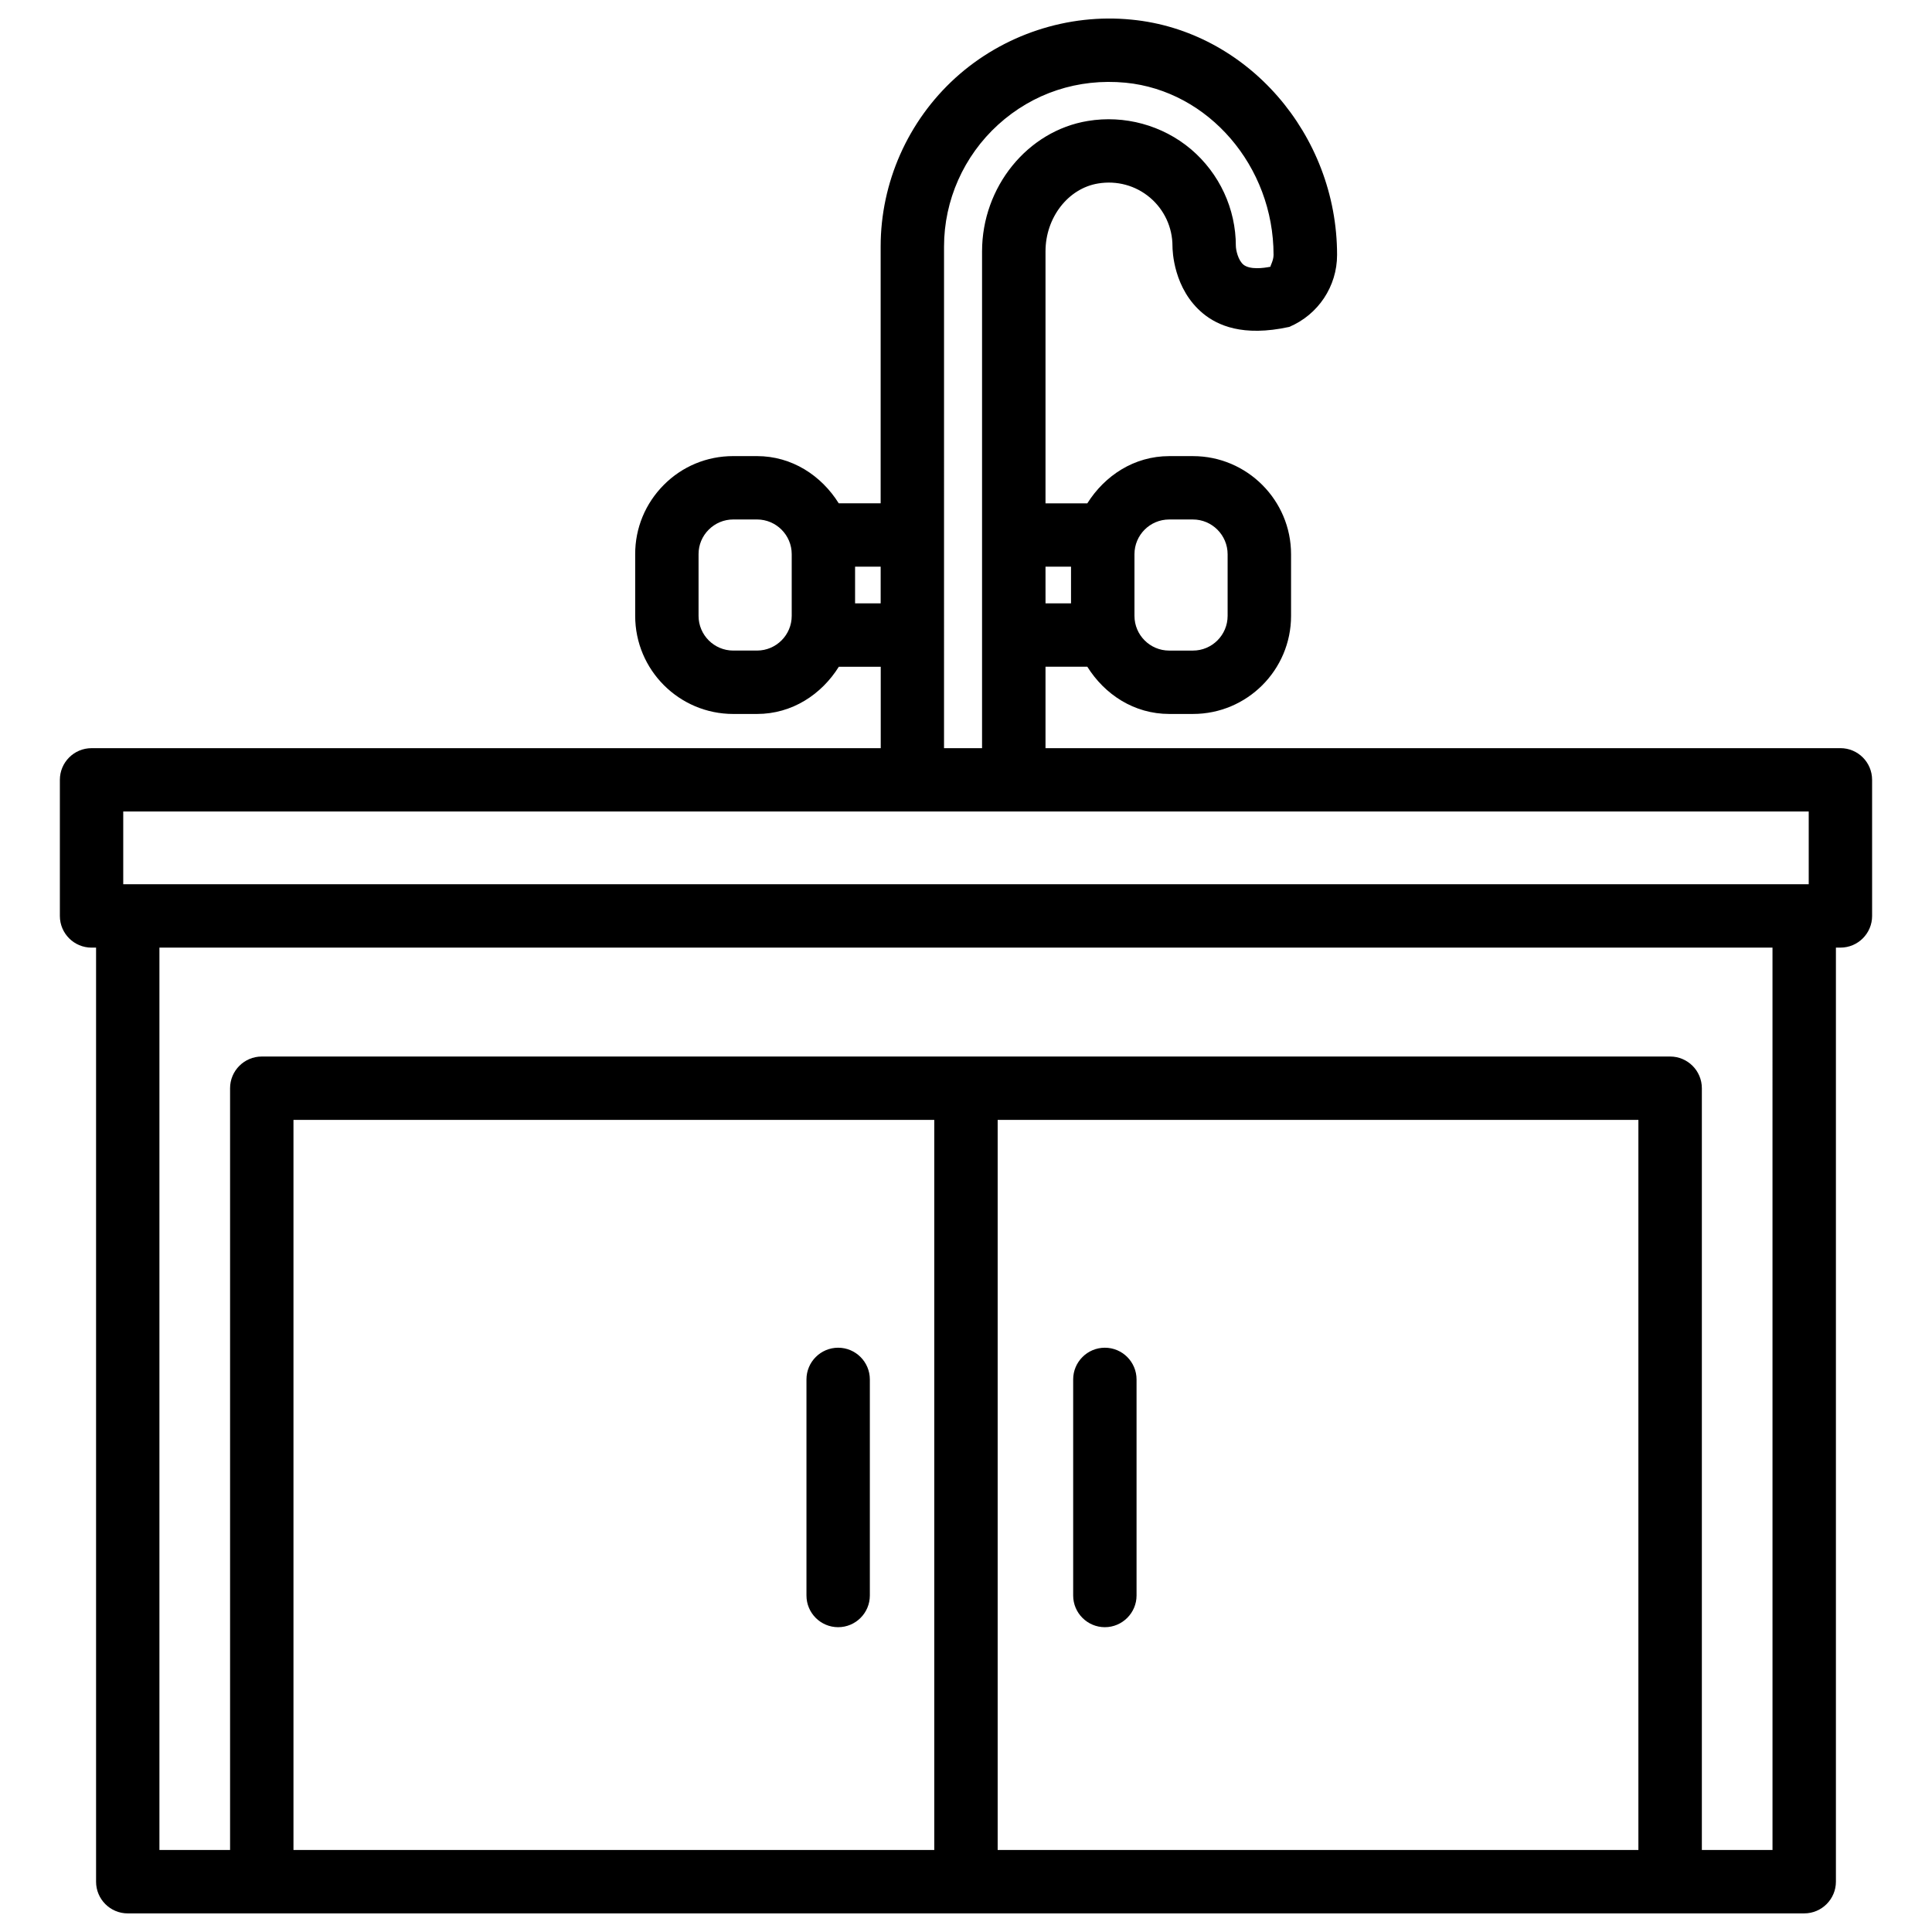 <?xml version="1.0" encoding="UTF-8"?>
<!-- Uploaded to: ICON Repo, www.iconrepo.com, Generator: ICON Repo Mixer Tools -->
<svg width="800px" height="800px" version="1.1" viewBox="144 144 512 512" xmlns="http://www.w3.org/2000/svg">
 <defs>
  <clipPath id="a">
   <path d="m159 148.09h482v503.81h-482z"/>
  </clipPath>
 </defs>
 <g clip-path="url(#a)">
  <path d="m631.73 342.27h-210.66v-21.578h11.082c4.598 7.348 12.387 12.512 21.707 12.512h6.297c14.336 0 25.988-11.652 25.988-25.988v-16.332c0-14.336-11.672-26.008-25.988-26.008h-6.297c-9.301 0-17.086 5.164-21.707 12.512h-11.082v-66.777c0-8.941 5.984-16.688 13.938-17.988 4.934-0.82 9.93 0.504 13.77 3.758 3.777 3.211 5.941 7.894 5.941 12.824 0 1.156 0.23 11.418 8.164 17.926 3.715 3.023 10.371 6.215 22.777 3.504 7.684-3.254 12.68-10.746 12.68-19.082 0-31.992-23.91-59.387-54.434-62.348-16.898-1.699-34.07 3.969-46.707 15.43-12.594 11.441-19.816 27.73-19.816 44.691v68.055h-11.105c-4.598-7.348-12.387-12.512-21.684-12.512h-6.297c-6.949 0-13.496 2.707-18.391 7.641-4.887 4.918-7.594 11.445-7.574 18.375v16.332c0 14.336 11.652 25.988 25.988 25.988h6.297c9.301 0 17.086-5.164 21.684-12.512h11.105v21.578h-209.14c-4.641 0-8.398 3.758-8.398 8.398v36.062c0 4.641 3.758 8.398 8.398 8.398h1.195v247.54c0 4.641 3.758 8.398 8.398 8.398l35.52-0.004h408.76c4.641 0 8.398-3.777 8.398-8.398v-247.54h1.195c4.641 0 8.398-3.758 8.398-8.398l-0.004-36.062c0-4.641-3.754-8.398-8.395-8.398zm-177.89-60.602h6.297c5.059 0 9.195 4.137 9.195 9.215v16.332c0 5.059-4.113 9.195-9.195 9.195h-6.297c-5.082 0-9.195-4.137-9.195-9.195v-16.355c0-5.059 4.113-9.191 9.195-9.191zm-26.008 12.508v9.719h-6.758l-0.004-9.719zm-83.215 22.23h-6.297c-5.082 0-9.195-4.137-9.195-9.195v-16.352c0-2.457 0.945-4.746 2.688-6.488 1.742-1.742 4.051-2.707 6.508-2.707h6.297c5.082 0.004 9.195 4.137 9.195 9.195v16.355c0 5.059-4.113 9.191-9.195 9.191zm25.988-12.508v-9.723h6.781v9.719zm23.574-94.57c0-12.238 5.227-23.992 14.316-32.266 9.238-8.398 21.203-12.344 33.777-11.148 22.02 2.141 39.234 22.188 39.234 45.637 0 1.555-0.965 3.023-0.797 3.129-1.953 0.398-5.457 0.82-7.16-0.523-1.449-1.176-2.016-3.906-2.035-4.953 0-9.887-4.344-19.23-11.883-25.652-7.559-6.383-17.652-9.113-27.352-7.496-15.977 2.625-28.023 17.488-28.023 34.555v131.66h-10.078zm-217.52 149.73h446.67v19.27l-446.67 0.004zm45.113 275.21v-193.48h169.82v193.48zm186.62 0v-193.48h169.8v193.48zm205.34 0h-18.723v-201.88c0-4.641-3.777-8.398-8.398-8.398h-373.24c-4.641 0-8.398 3.777-8.398 8.398v201.88h-18.723v-239.14h427.48z"/>
 </g>
 <path d="m366.12 501.16c-4.641 0-8.398 3.777-8.398 8.398v57.266c0 4.641 3.758 8.398 8.398 8.398 4.641 0 8.398-3.777 8.398-8.398v-57.246c0-4.641-3.758-8.418-8.398-8.418z"/>
 <path d="m436.8 501.16c-4.641 0-8.398 3.777-8.398 8.398v57.266c0 4.641 3.777 8.398 8.398 8.398 4.617 0 8.398-3.777 8.398-8.398v-57.246c0-4.641-3.758-8.418-8.398-8.418z"/>
</svg>